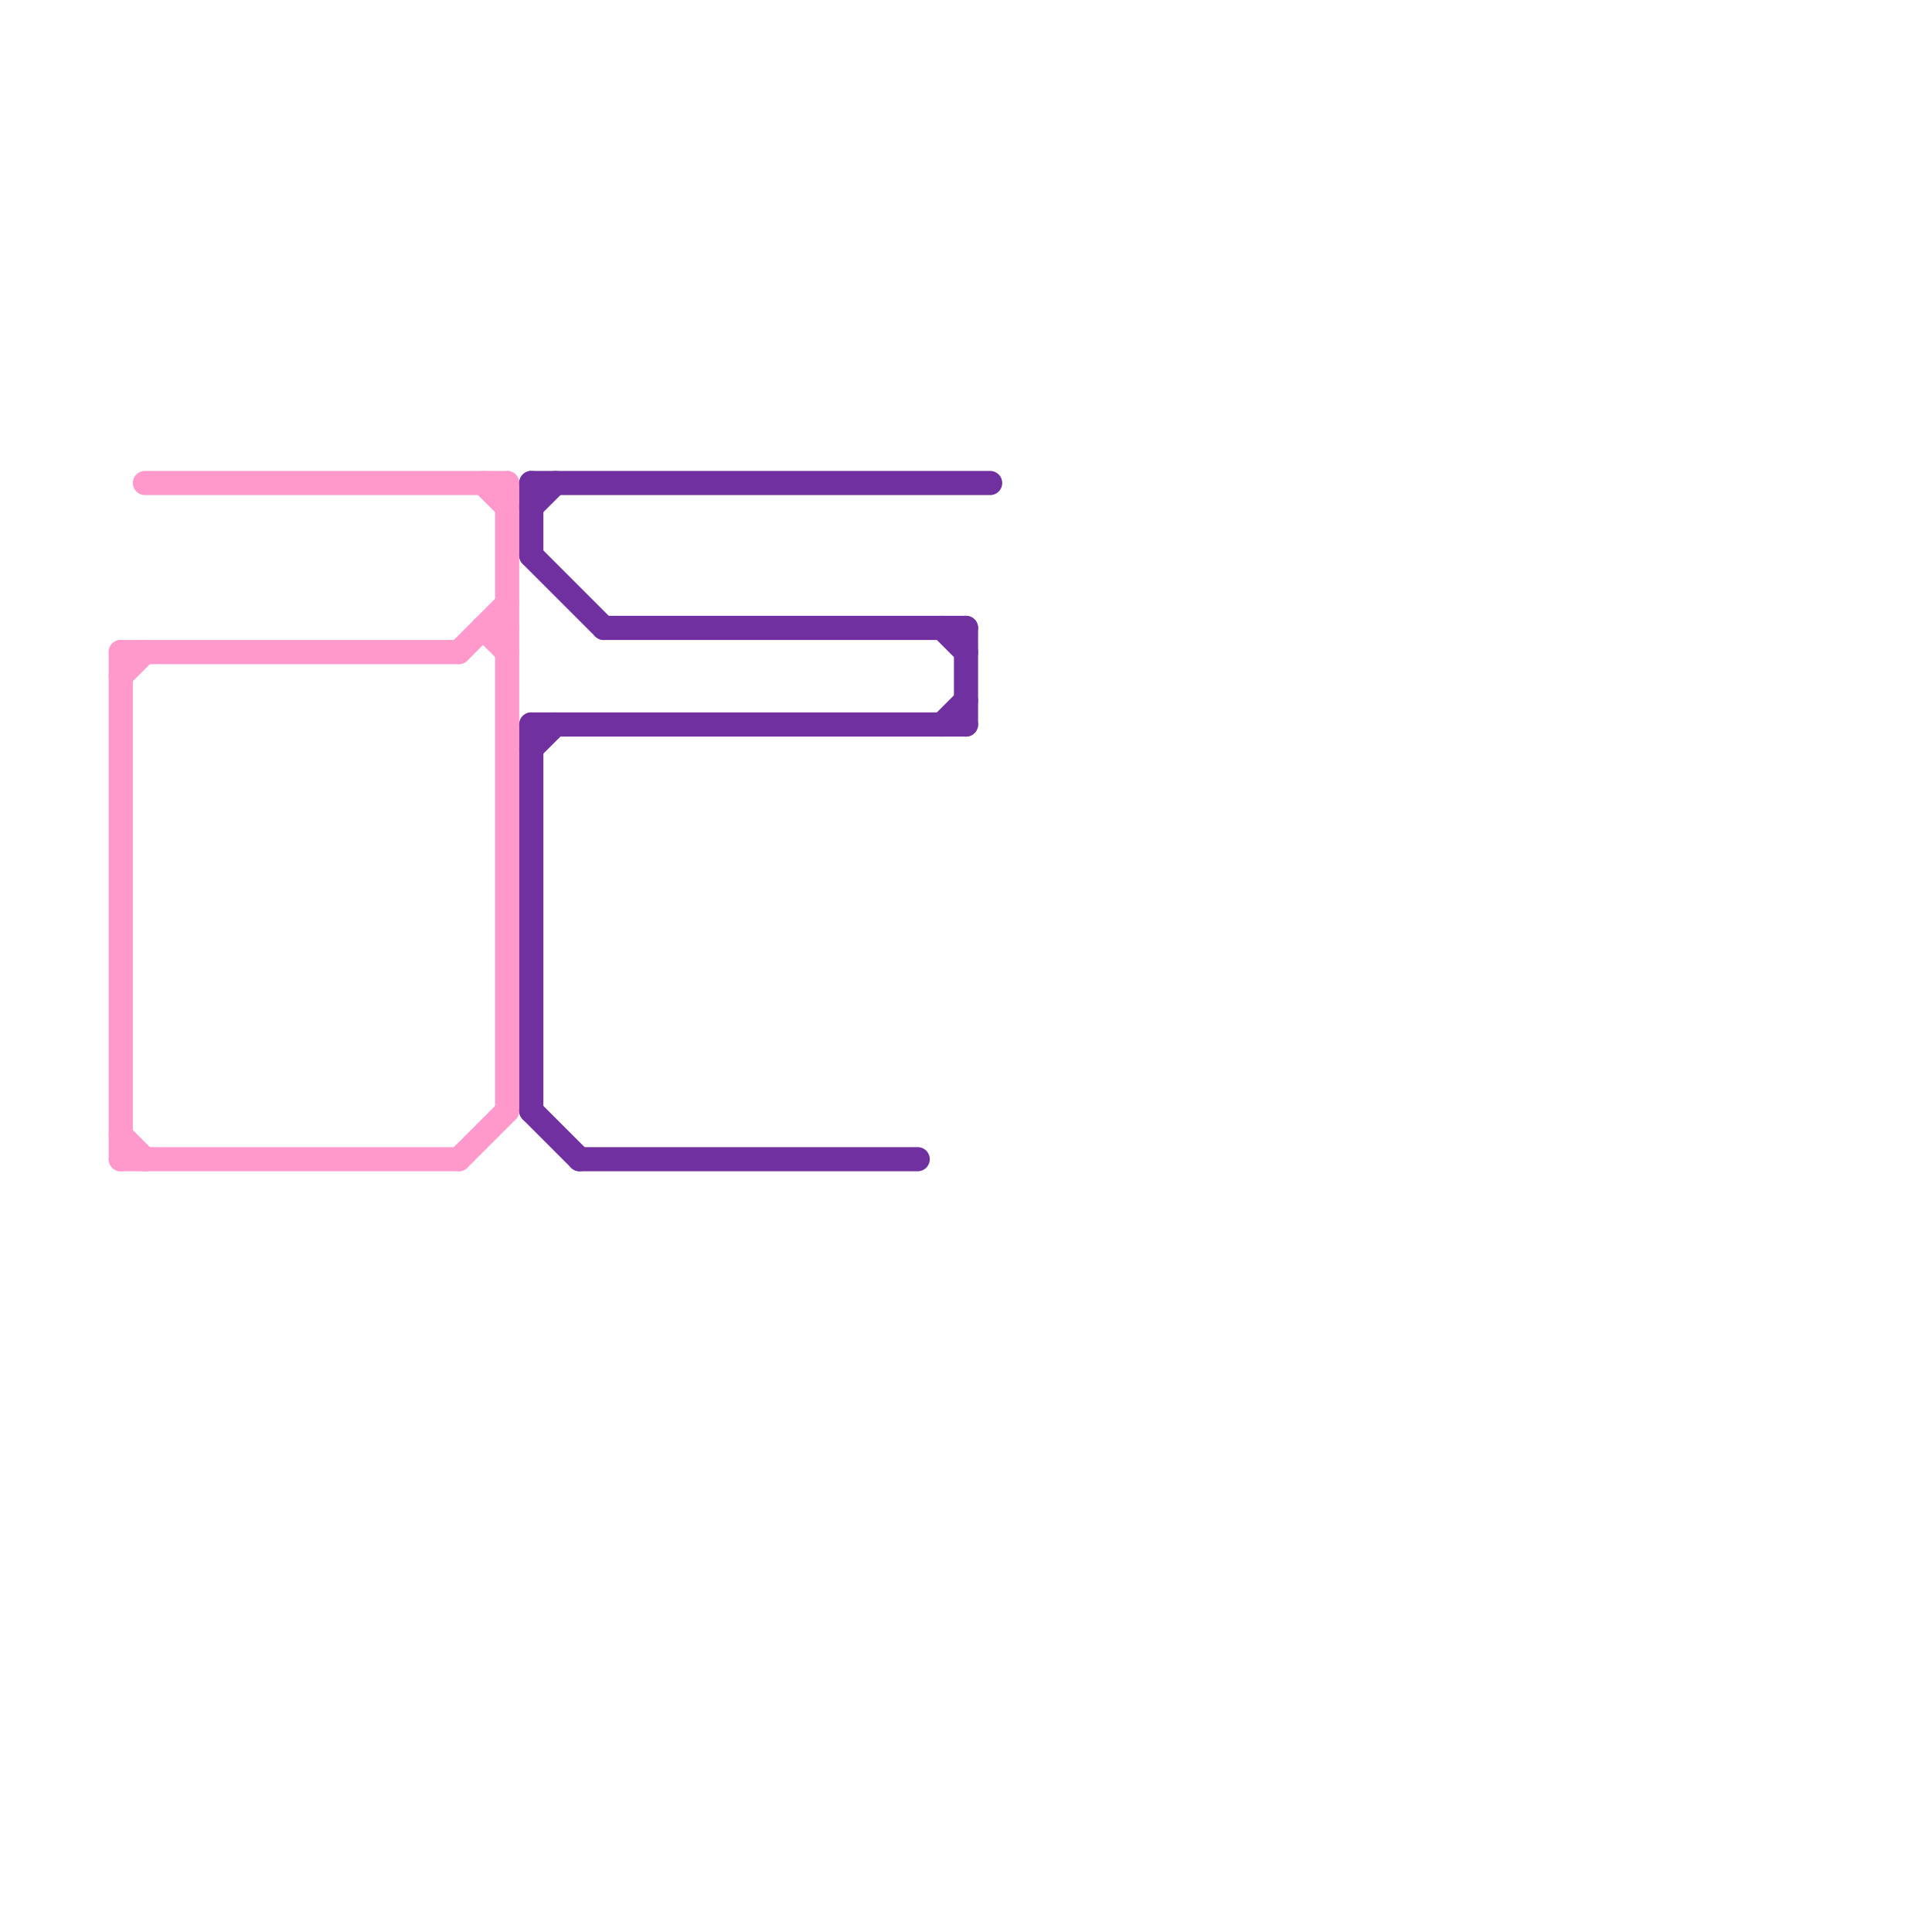
<svg version="1.1" xmlns="http://www.w3.org/2000/svg" viewBox="0 0 80 80">
<style>text { font: 1px Helvetica; font-weight: 600; white-space: pre; dominant-baseline: central; } line { stroke-width: 1; fill: none; stroke-linecap: round; stroke-linejoin: round; } .c0 { stroke: #ff99cc } .c1 { stroke: #7030a0 } .w1 { stroke-width: 1; }</style><style>.lxco { stroke: #000; stroke-width: 0.525; fill: #fff; stroke-linecap: square; } .lxci { stroke: #fff; stroke-width: 0.25; fill: #fff; stroke-linecap: square; } </style><defs><g id="l"><circle r="0.45" fill="#fff" stroke="#000" stroke-width="0.2"/></g></defs><line class="c0 " x1="5" y1="48" x2="19" y2="48"/><line class="c0 " x1="19" y1="27" x2="21" y2="25"/><line class="c0 " x1="5" y1="27" x2="5" y2="48"/><line class="c0 " x1="6" y1="20" x2="21" y2="20"/><line class="c0 " x1="21" y1="20" x2="21" y2="46"/><line class="c0 " x1="5" y1="28" x2="6" y2="27"/><line class="c0 " x1="20" y1="26" x2="21" y2="27"/><line class="c0 " x1="20" y1="20" x2="21" y2="21"/><line class="c0 " x1="5" y1="27" x2="19" y2="27"/><line class="c0 " x1="19" y1="48" x2="21" y2="46"/><line class="c0 " x1="20" y1="26" x2="21" y2="26"/><line class="c0 " x1="5" y1="47" x2="6" y2="48"/><line class="c1 " x1="22" y1="20" x2="41" y2="20"/><line class="c1 " x1="22" y1="30" x2="40" y2="30"/><line class="c1 " x1="22" y1="31" x2="23" y2="30"/><line class="c1 " x1="22" y1="23" x2="25" y2="26"/><line class="c1 " x1="22" y1="20" x2="22" y2="23"/><line class="c1 " x1="22" y1="30" x2="22" y2="46"/><line class="c1 " x1="25" y1="26" x2="40" y2="26"/><line class="c1 " x1="39" y1="30" x2="40" y2="29"/><line class="c1 " x1="22" y1="46" x2="24" y2="48"/><line class="c1 " x1="22" y1="21" x2="23" y2="20"/><line class="c1 " x1="39" y1="26" x2="40" y2="27"/><line class="c1 " x1="24" y1="48" x2="38" y2="48"/><line class="c1 " x1="40" y1="26" x2="40" y2="30"/>
</svg>
